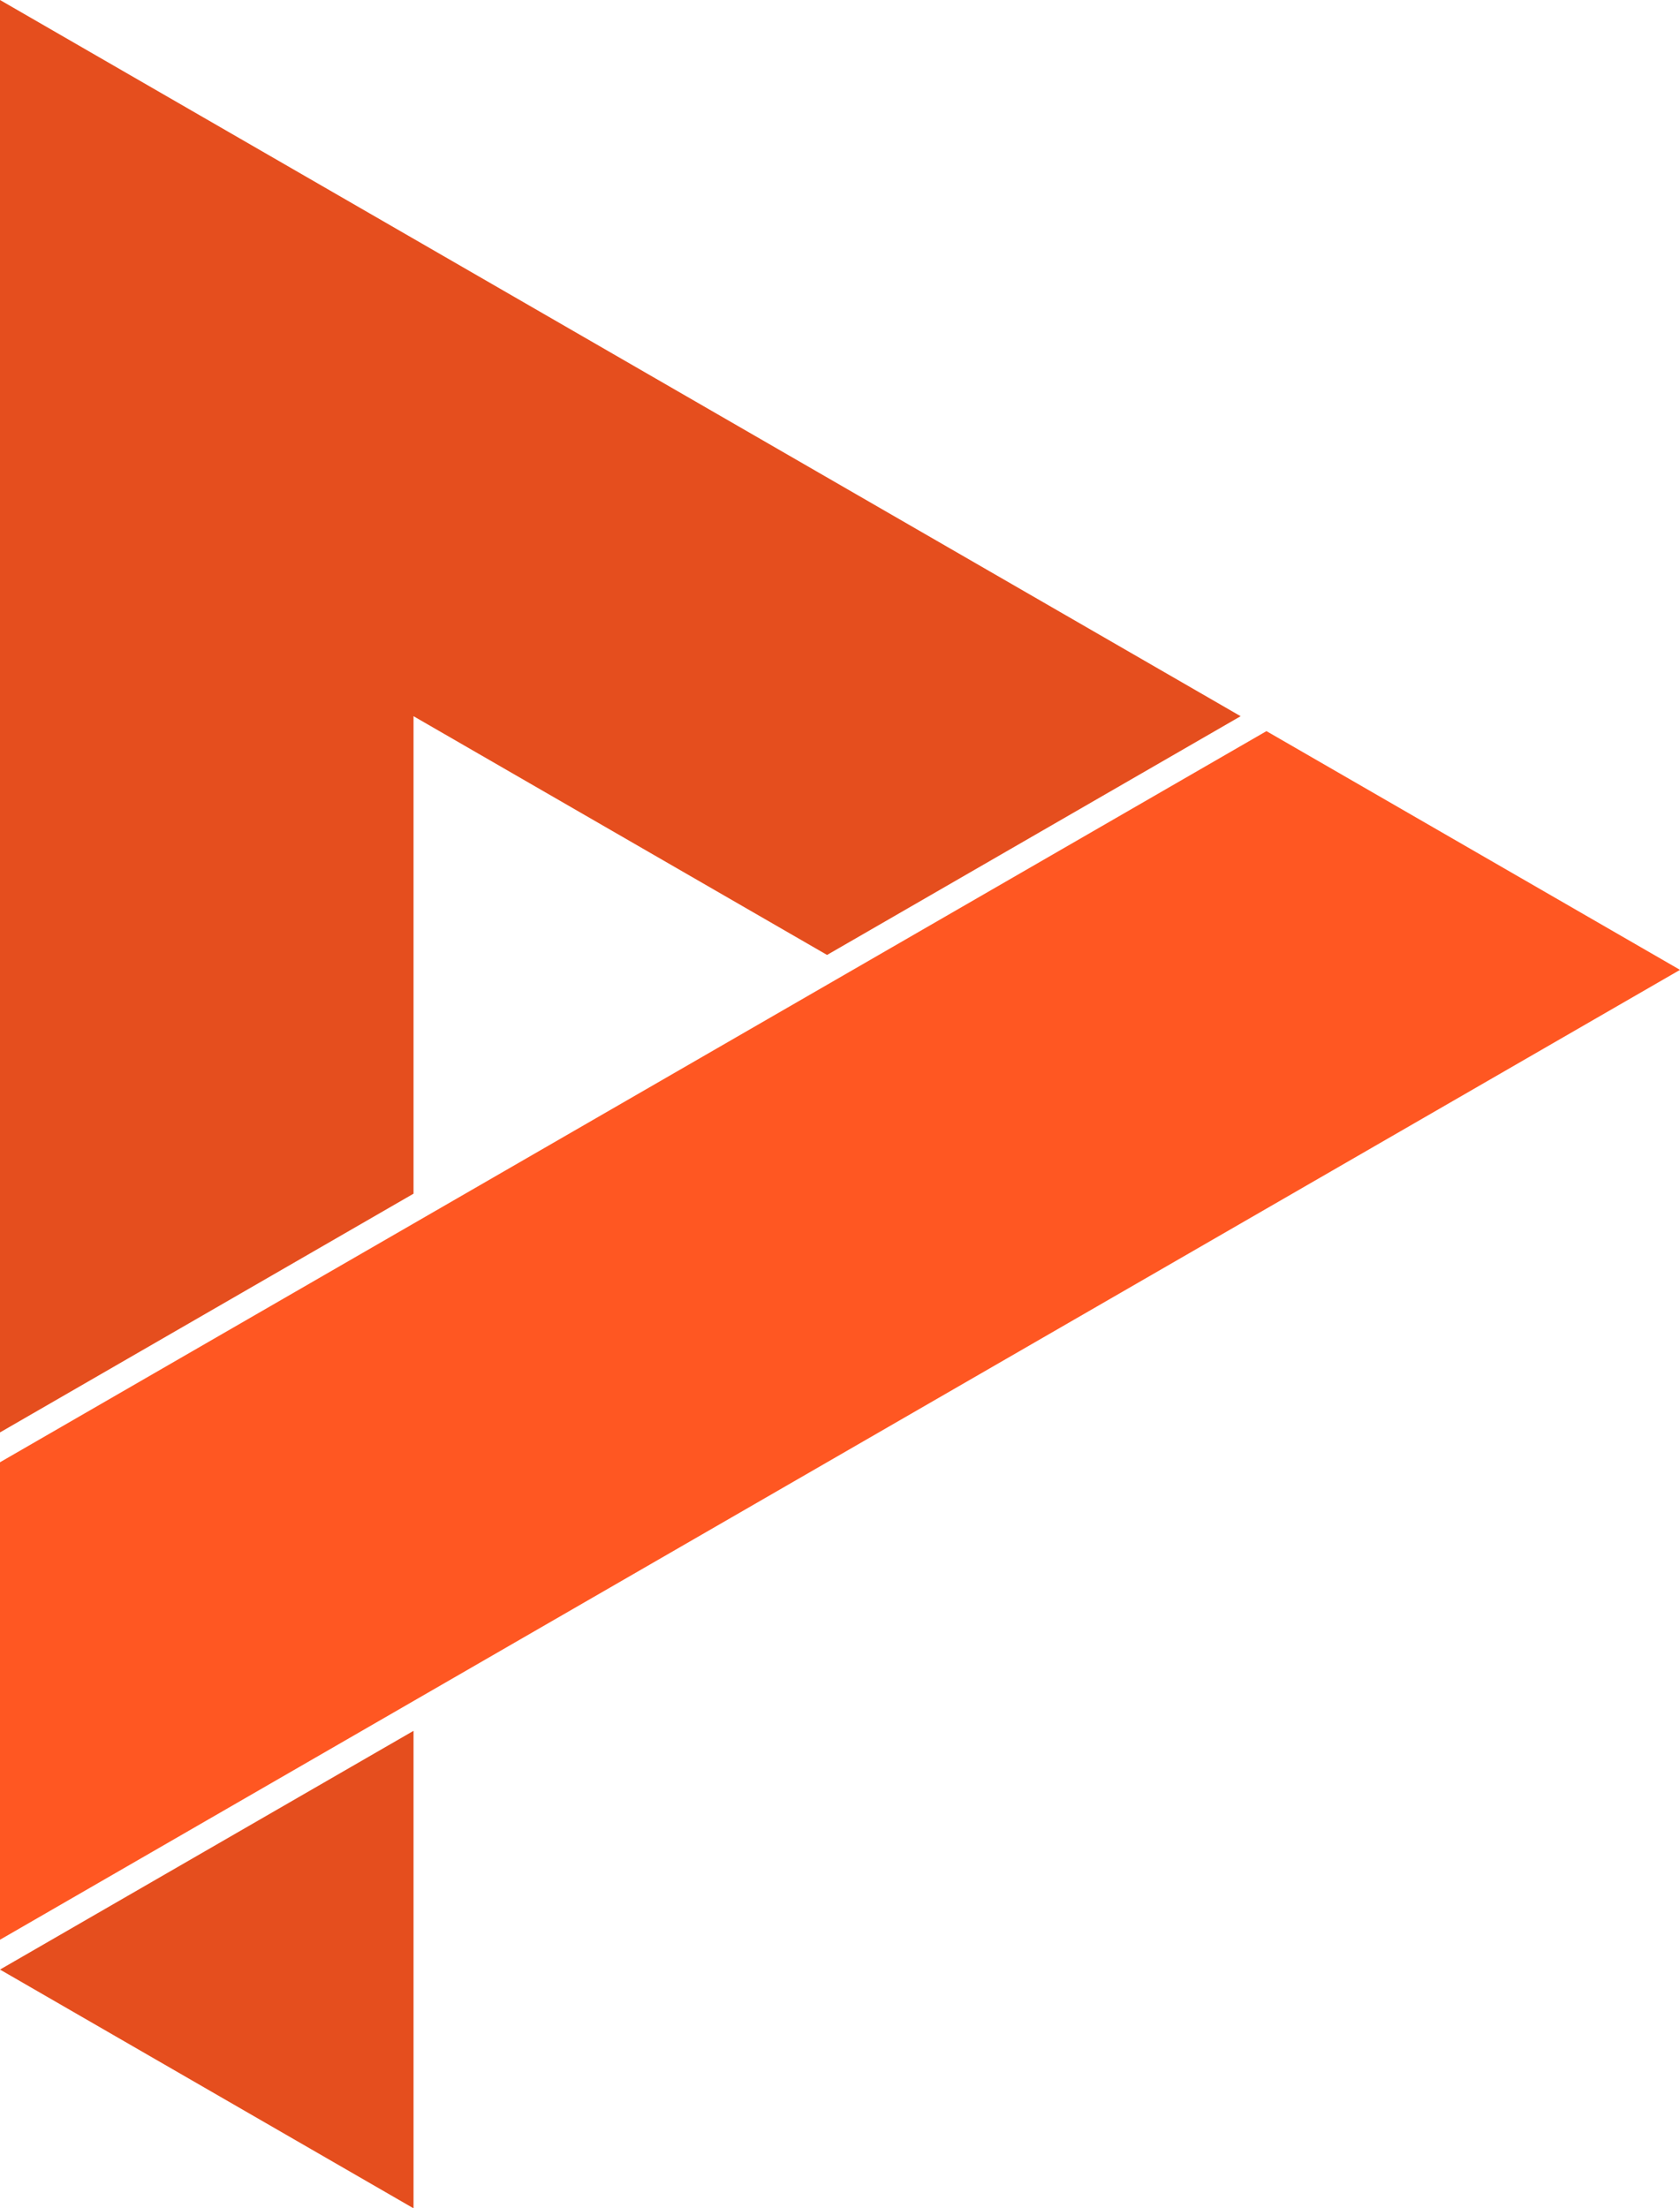 <svg xmlns="http://www.w3.org/2000/svg" height="185" width="140.729"><g style="display:inline"><path style="fill:#e54e1e;fill-opacity:1;fill-rule:evenodd;stroke:none;stroke-width:1px;stroke-linecap:butt;stroke-linejoin:miter;stroke-opacity:1" d="M0 0v120l34.64-20V60l34.641 20 34.643-20L0 0Zm34.64 145L0 165l34.64 20v-40z"/><path style="fill:#ff5722;fill-opacity:1;fill-rule:evenodd;stroke:none;stroke-width:1px;stroke-linecap:butt;stroke-linejoin:miter;stroke-opacity:1" d="M-69.282 295.787v40l140.73-81.25-34.642-20z" transform="translate(69.282 -173.287)"/></g></svg>
